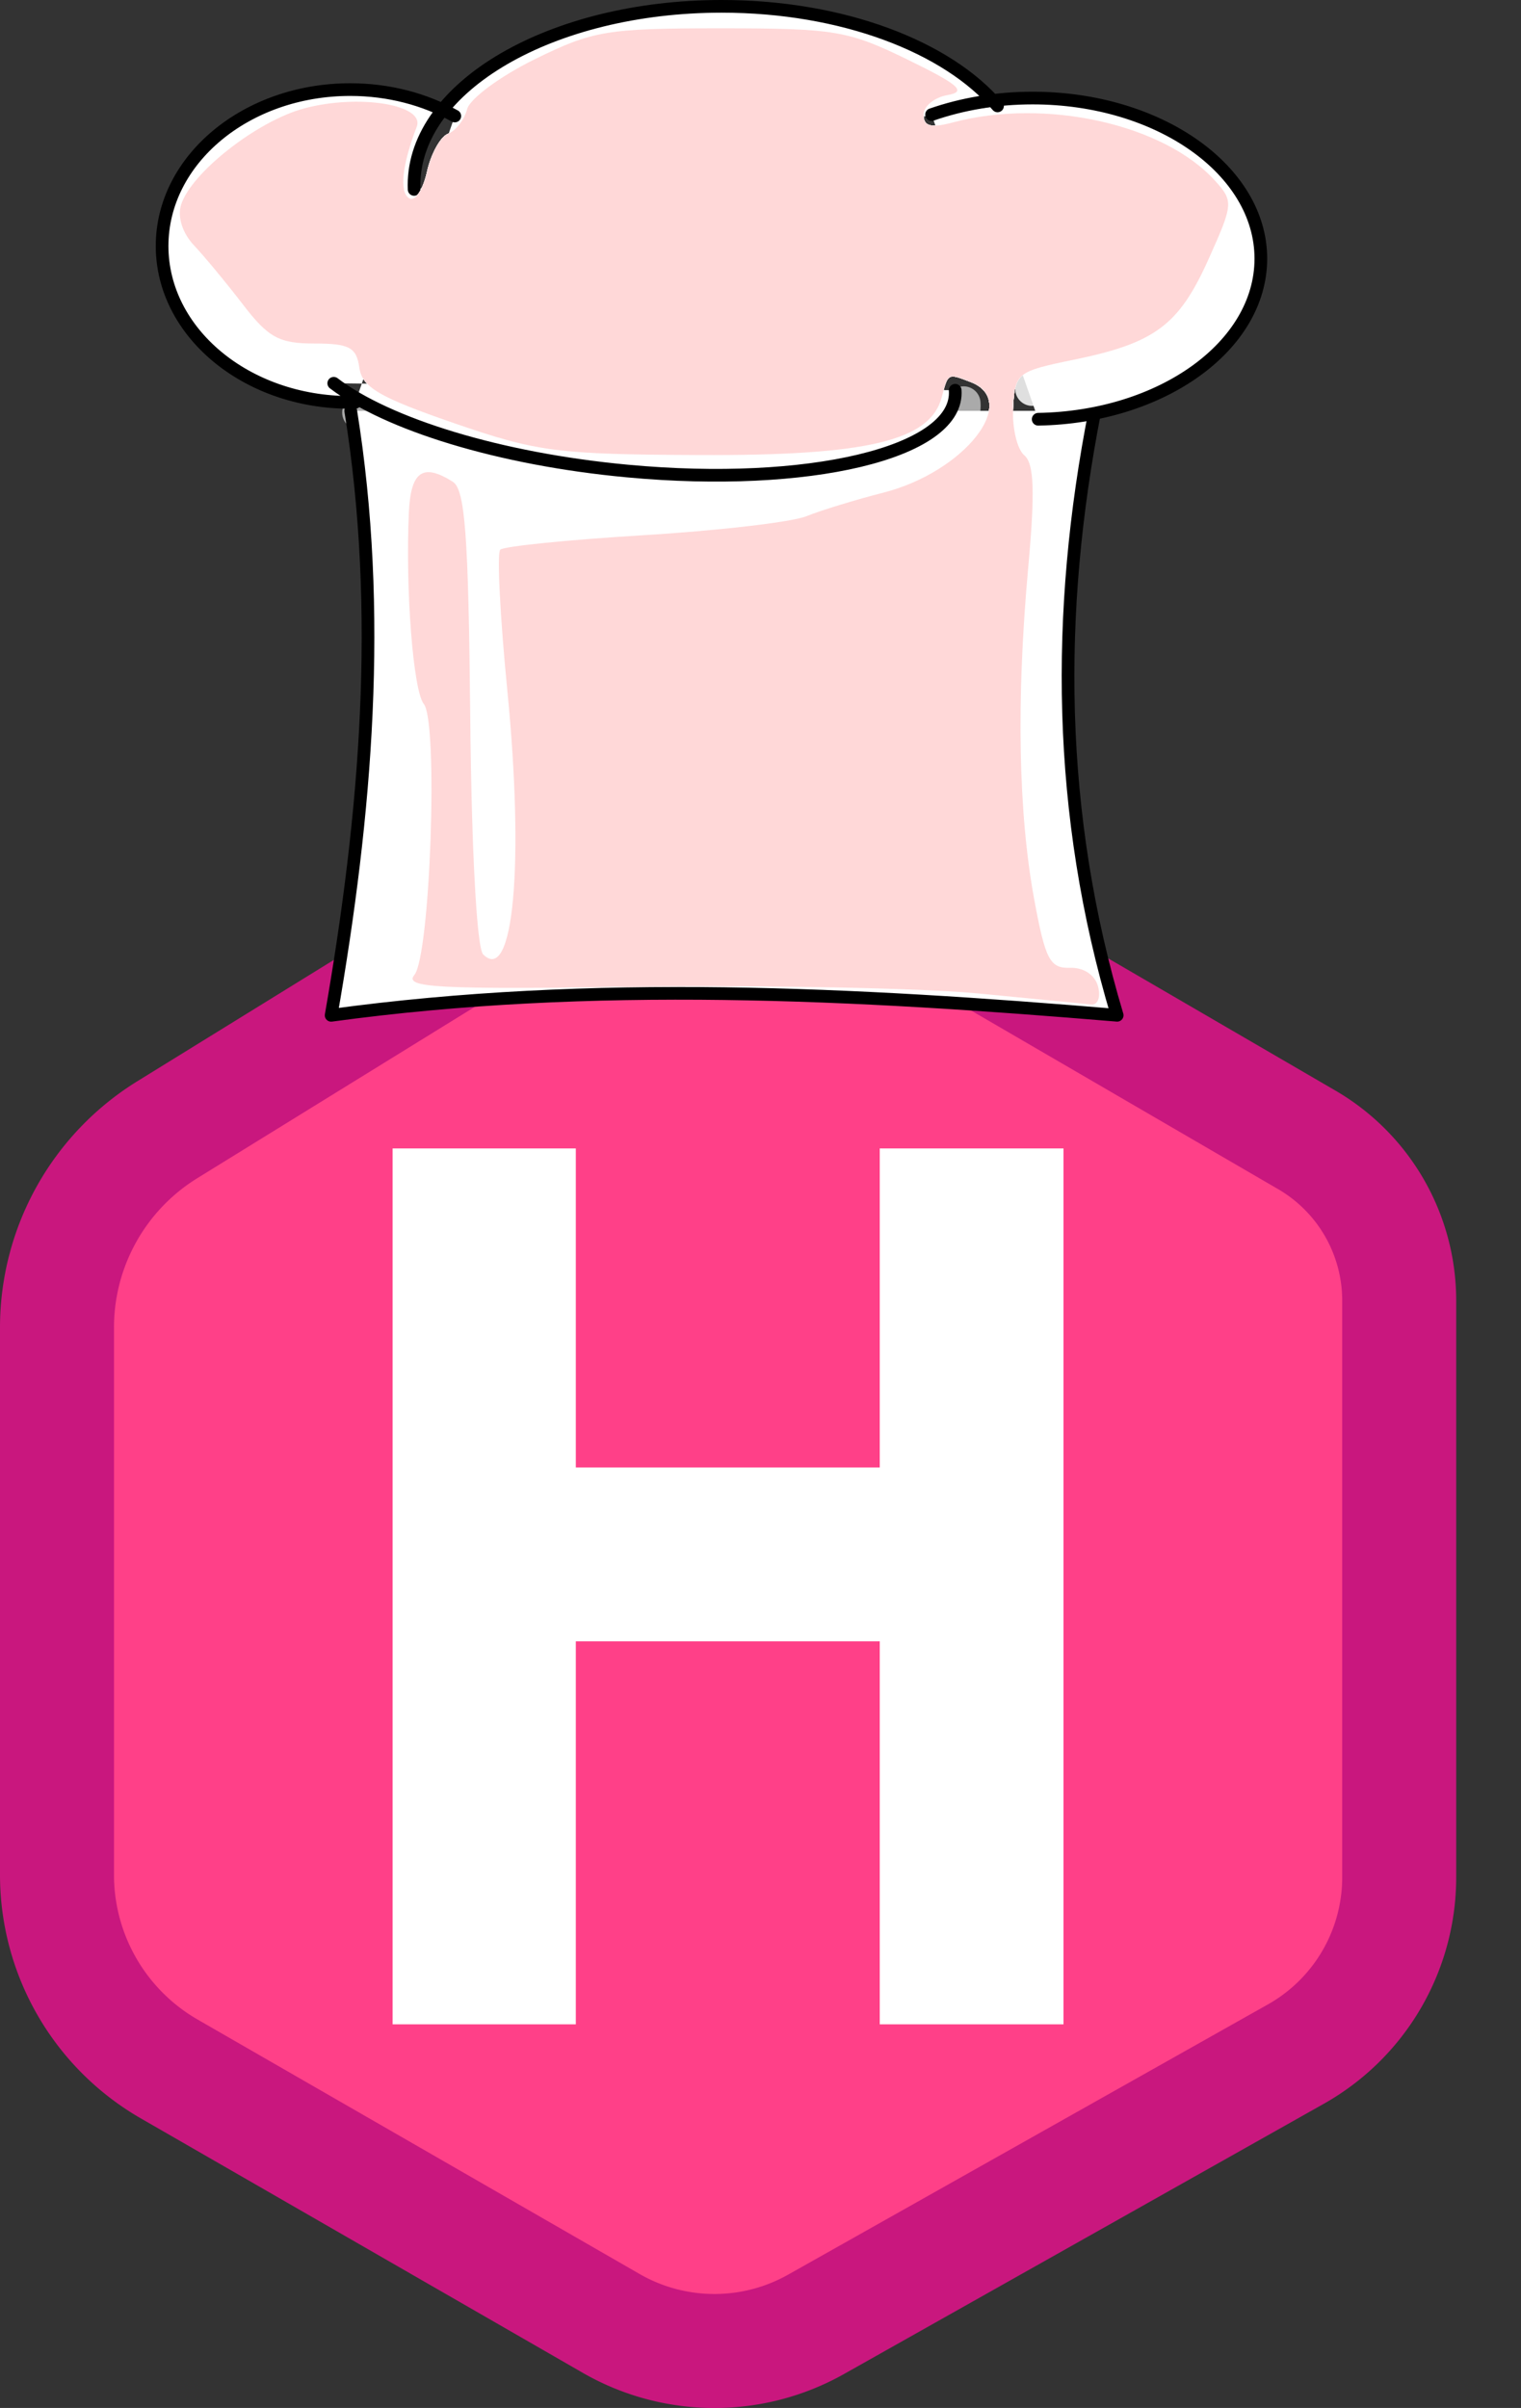 <?xml version="1.0" encoding="UTF-8" standalone="no"?>
<svg
   xmlns:osb="http://www.openswatchbook.org/uri/2009/osb"
   xmlns:dc="http://purl.org/dc/elements/1.1/"
   xmlns:cc="http://creativecommons.org/ns#"
   xmlns:rdf="http://www.w3.org/1999/02/22-rdf-syntax-ns#"
   xmlns:svg="http://www.w3.org/2000/svg"
   xmlns="http://www.w3.org/2000/svg"
   xmlns:xlink="http://www.w3.org/1999/xlink"
   xmlns:sodipodi="http://sodipodi.sourceforge.net/DTD/sodipodi-0.dtd"
   xmlns:inkscape="http://www.inkscape.org/namespaces/inkscape"
   inkscape:version="1.0 (4035a4f, 2020-05-01)"
   height="569.67"
   width="359.917"
   inkscape:export-ydpi="96"
   inkscape:export-xdpi="96"
   inkscape:export-filename="/Users/Tim/website2/content/blog/2020-06-24-intro-hugo-blogdown-chef/hugo-chef2.svg.png"
   sodipodi:docname="hugo-chef.svg"
   id="svg237"
   version="1.1"
   viewBox="0 0 359.917 569.67"
   aria-label="Logo"
   stroke-width="27"
   fill-rule="evenodd">
  <rect x="0" y="0" width="359.917" height="569.67" fill="#333333" stroke="none"/>
  <defs
     id="defs241">
    <linearGradient
       osb:paint="solid"
       id="linearGradient1084">
      <stop
         id="stop1082"
         offset="0"
         style="stop-color:#000000;stop-opacity:1;" />
    </linearGradient>
    <linearGradient
       osb:paint="solid"
       id="linearGradient1078">
      <stop
         id="stop1076"
         offset="0"
         style="stop-color:#e9ddaf;stop-opacity:1;" />
    </linearGradient>
    <clipPath
       id="clipPath1088"
       clipPathUnits="userSpaceOnUse">
      <rect
         y="-13.07"
         x="-16.103"
         height="429.661"
         width="377.024"
         id="rect1090"
         style="fill:none;fill-opacity:1;stroke:url(#linearGradient1092);stroke-width:12.77;stroke-miterlimit:4;stroke-dasharray:none" />
    </clipPath>
    <linearGradient
       y2="-608.389"
       x2="438.166"
       y1="-608.389"
       x1="-75.655"
       gradientTransform="matrix(0.734,0,0,0.988,39.409,802.663)"
       gradientUnits="userSpaceOnUse"
       id="linearGradient1092"
       xlink:href="#linearGradient1084"
       inkscape:collect="always" />
    <clipPath
       id="clipPath1094"
       clipPathUnits="userSpaceOnUse">
      <rect
         y="-13.07"
         x="-16.103"
         height="429.661"
         width="377.024"
         id="rect1096"
         style="fill:none;fill-opacity:1;stroke:url(#linearGradient1098);stroke-width:12.77;stroke-miterlimit:4;stroke-dasharray:none" />
    </clipPath>
    <linearGradient
       y2="-608.389"
       x2="438.166"
       y1="-608.389"
       x1="-75.655"
       gradientTransform="matrix(0.734,0,0,0.988,39.409,802.663)"
       gradientUnits="userSpaceOnUse"
       id="linearGradient1098"
       xlink:href="#linearGradient1084"
       inkscape:collect="always" />
  </defs>
  <sodipodi:namedview
     fit-margin-bottom="0"
     fit-margin-right="0"
     fit-margin-left="0"
     fit-margin-top="0"
     inkscape:current-layer="svg237"
     inkscape:window-maximized="0"
     inkscape:window-y="219"
     inkscape:window-x="90"
     inkscape:cy="538.31264"
     inkscape:cx="40.594281"
     inkscape:zoom="0.39560599"
     showgrid="false"
     id="namedview239"
     inkscape:window-height="978"
     inkscape:window-width="1306"
     inkscape:pageshadow="2"
     inkscape:pageopacity="0"
     guidetolerance="10"
     gridtolerance="10"
     objecttolerance="10"
     borderopacity="1"
     bordercolor="#666666"
     pagecolor="#ffffff" />
  <path
     transform="translate(-1.004,178.99)"
     clip-path="url(#clipPath1094)"
     style="stroke-width:26.973;stroke-miterlimit:4;stroke-dasharray:none"
     id="path233"
     d="m 195.81,24.13 114.41,66.54 a 44,44 0 0 1 21.88,38.04 v 136.43 a 48,48 0 0 1 -24.45,41.82 L 194.1,370.9 a 49,49 0 0 1 -48.48,-0.23 L 41.05,310.48 A 53,53 0 0 1 14.49,264.55 V 135.08 a 55,55 0 0 1 26.1,-46.8 l 102.8,-63.46 a 51,51 0 0 1 52.42,-0.69 z"
     stroke="#c9177e"
     fill="#ff4088" />
  <path
     transform="translate(-1.004,178.99)"
     clip-path="url(#clipPath1088)"
     style="stroke-width:26.973;stroke-miterlimit:4;stroke-dasharray:none"
     id="path235"
     d="m 1320.72,89.15 c 58.79,0 106.52,47.73 106.52,106.51 0,58.8 -47.73,106.52 -106.52,106.52 -58.78,0 -106.52,-47.73 -106.52,-106.52 0,-58.78 47.74,-106.51 106.52,-106.51 z m 0,39.57 c 36.95,0 66.94,30 66.94,66.94 a 66.97,66.97 0 0 1 -66.94,66.94 c -36.95,0 -66.94,-29.99 -66.94,-66.94 a 66.97,66.97 0 0 1 66.93,-66.94 z m -283.8,65.31 c 0,47.18 -8.94,60.93 -26.81,80.58 -17.87,19.65 -41.57,27.57 -71.1,27.57 -27,0 -48.75,-9.58 -67.61,-26.23 -20.88,-18.45 -36.08,-47.04 -36.08,-78.95 0,-31.37 11.72,-58.48 32.49,-78.67 18.22,-17.67 45.34,-29.18 73.3,-29.18 33.77,0 68.83,15.98 90.44,47.53 L 999.82,163.5 C 986.37,138.47 966.88,130.04 939,129.24 c -30.83,-0.88 -64.77,28.53 -62.25,67.75 1.4,21.94 11.65,59.65 60.96,66.57 25.9,3.63 55.36,-24.02 55.36,-39.04 H 944.4 v -37.5 h 92.5 V 194 Z M 474.32,99.38 h 42.29 v 112.17 c 0,17.8 0.49,29.33 1.47,34.61 1.69,8.48 4.81,14.37 11.17,19.5 6.37,5.13 13.8,6.59 24.84,6.59 11.2,0 14.96,-1.74 20.66,-6.6 5.69,-4.85 9.12,-9.46 10.28,-16.53 1.15,-7.07 3.07,-18.8 3.07,-35.18 V 99.38 h 42.28 v 108.78 c 0,24.86 -1.07,42.43 -3.21,52.69 -2.14,10.27 -6.08,18.93 -11.82,26 -5.74,7.06 -13.42,12.69 -23.03,16.88 -9.62,4.19 -22.16,6.28 -37.65,6.28 -18.7,0 -32.87,-2.28 -42.52,-6.85 -9.66,-4.57 -17.3,-10.5 -22.9,-17.8 -5.61,-7.3 -9.3,-14.95 -11.08,-22.96 -2.58,-11.86 -3.88,-29.38 -3.88,-52.55 V 99.38 Z M 93.91,299.92 V 92.7 h 43.35 v 75.48 h 71.92 V 92.7 h 43.48 v 207.22 h -43.48 v -90.61 h -71.92 v 90.61 z"
     fill="#ffffff" />
  <path
     id="path3862-1-2"
     style="color:#000000;text-indent:0;text-transform:none;fill:#ffffff;fill-opacity:1"
     d="m 126.163,116.888 a 2.719,4 0 0 0 -2.599,3.969 c -0.073,0.06 -0.095,0.133 -0.443,0.219 -1.442,0.355 -4.181,-1.234 -4.779,-2.344 -0.006,-0.011 -0.037,-0.04 -0.049,-0.062 a 2.719,4 0 0 0 -2.352,-1.625 2.719,4 0 0 0 -0.48,0.094 c -0.017,-0.002 -0.033,10e-4 -0.049,0 -1.034,-0.058 -2.036,0.97 -2.709,2.781 -0.673,1.811 -0.887,4.382 -0.936,7 -0.409,27.091 3.522,47.032 -0.135,86.906 0.108,2.52 0.427,5.309 1.022,7.594 0.595,2.285 1.54,4.038 2.562,4.75 1.022,0.712 2.106,0.372 2.956,-0.906 0.849,-1.278 1.458,-3.48 1.638,-6 1.154,-16.238 1.542,-29.494 1.54,-40.906 -0.333,-0.364 -0.641,-0.861 -0.899,-1.469 -0.609,-1.433 -0.975,-3.259 -1.182,-5.219 -0.247,-2.335 -0.287,-4.665 -0.148,-6.875 -0.073,-0.469 -0.133,-0.948 -0.185,-1.438 -0.298,-2.81 -0.326,-5.666 -0.062,-8.25 -3.9e-4,-0.008 4e-4,-0.024 0,-0.031 -0.015,-0.22 -0.021,-0.392 -0.025,-0.531 -0.009,-0.354 0.006,-0.476 0.012,-0.656 -0.027,-0.128 -0.1,-0.394 -0.283,-0.875 -1.931,-5.061 -2.277,-11.562 -2.131,-16.937 0.087,-3.19 0.334,-6.146 0.579,-8.75 2.089,1.671 4.574,2.255 7.008,1.656 1.332,-0.328 2.548,-1.069 3.522,-2.469 0.974,-1.4 1.573,-3.592 1.441,-5.656 a 2.719,4 0 0 0 -2.833,-3.969 z" />
  <g
     style="fill:#ffffff;fill-opacity:1"
     id="g3899"
     transform="translate(55.356,-216.802)">
    <path
       id="path3862"
       style="fill:#ffffff;fill-opacity:1;stroke:#aaaaaa;stroke-width:8;stroke-linecap:round;stroke-linejoin:round"
       d="m 172.67,312.2 c 0.014,0.209 0.022,0.418 0.022,0.627 0,14.188 -33.772,23.378 -75.431,20.527 -29.659,-2.03 -55.323,-9.62 -67.644,-18.94" />
    <path
       id="path3896"
       style="fill:#ffffff;fill-opacity:1;stroke:#aaaaaa;stroke-width:8;stroke-linecap:round;stroke-linejoin:round"
       d="m 60.073,333.41 c 16.615,5.058 24.066,10.287 72.897,1.209" />
  </g>
  <path
     id="path3862-1"
     style="fill:#ffffff;fill-opacity:1;stroke:#aaaaaa;stroke-width:8;stroke-linecap:round;stroke-linejoin:round"
     d="m 243.996,101.658 c 0.021,0.016 0.042,0.033 0.063,0.049 1.472,1.117 4.757,1.812 7.337,1.553 1.837,-0.184 2.821,-0.803 2.705,-1.547" />
  <path
     id="rect3784"
     style="fill:#ffffff;fill-opacity:1;stroke:#000000;stroke-width:3;stroke-linecap:round;stroke-linejoin:round"
     d="m 259.096,97.192 c -9.377,47.667 -9.012,95.335 5.263,143 -62,-5.19 -124,-8.46 -186,0.01 8.299,-47.67 12.302,-95.34 4.636,-143" />
  <path
     id="path3889"
     style="fill:#ffffff;fill-opacity:1;stroke:#dfdfdf;stroke-width:8;stroke-linecap:round;stroke-linejoin:round"
     d="m 43.05,61.195 c 9.025,11.9 13.057,29.589 37.162,24" />
  <path
     id="path3894"
     style="fill:#ffffff;fill-opacity:1;stroke:#dfdfdf;stroke-width:8;stroke-linecap:round;stroke-linejoin:round"
     d="m 293.526,56.391 c -4.2,15.284 -9.745,32.375 -49.296,35.629" />
  <path
     id="path3780"
     style="display:inline;fill:#ffffff;fill-opacity:1;stroke:#000000;stroke-width:3;stroke-linecap:round;stroke-linejoin:round"
     d="m 226.026,92.325 c 0.014,0.209 0.022,0.418 0.022,0.627 0,14.188 -34.716,22.465 -77.54,18.488 -30.486,-2.83 -56.867,-11.11 -69.533,-20.766 m 5.098,4.509 c -0.404,0.009 -0.809,0.013 -1.216,0.013 -24.577,0 -44.5,-16.565 -44.5,-37 0,-20.435 19.923,-37 44.5,-37 9.165,0 17.682,2.303 24.761,6.252 m -9.622,17.366 c -0.013,-0.342 -0.021,-0.685 -0.021,-1.029 10e-4,-23.354 32.592,-42.286 72.793,-42.286 28.626,0 53.393,9.598 65.284,23.557 m -15.614,2.061 c 7.209,-2.51 15.329,-3.921 23.917,-3.921 29.823,0 54,17.013 54,38 0,20.678 -23.47,37.498 -52.686,37.989" />
  <path
     id="path3903"
     style="color:#000000;text-indent:0;text-transform:none;fill:#ffffff;fill-opacity:1"
     d="m 93.316,113.468 c -2.095,0.033 -4.003,1.968 -4.005,4.062 3.578,24.667 4.178,48.6 0.979,73.266 0.176,4.873 -2.035,9.915 -1.966,14.958 0.07,5.042 -0.237,10.071 -1.231,11.995 -1.406,2.721 -1.23,4.9 -1.487,6.781 -0.257,1.881 -0.801,3.035 -0.927,3.156 -1.561,1.461 -1.648,4.204 -0.182,5.712 1.466,1.508 4.209,1.496 5.713,-0.024 0.315,-0.303 0.605,-0.621 0.859,-0.938 1.027,0.708 2.406,0.884 3.597,0.459 1.19,-0.425 2.162,-1.44 2.533,-2.647 0.047,-0.136 0.113,-0.256 0.163,-0.406 3.278,-9.897 5.137,-29.145 4.741,-44.875 -0.141,-5.6 -0.556,-9.922 -1.283,-13.125 -0.364,-1.601 -0.732,-2.917 -1.586,-4.25 -0.427,-0.667 -1.014,-1.397 -2.092,-1.969 -0.189,-0.1 -0.402,-0.179 -0.621,-0.25 l 0.286,-17.312 c -3.323,-6.218 -2.54,-15.182 -1.573,-23.938 0.385,-3.489 -0.82,-6.731 0.622,-9.281 0.062,-0.111 0.127,-0.206 0.193,-0.312 -0.728,-0.683 -1.726,-1.071 -2.732,-1.062 z" />
  <path
     id="path4068"
     style="color:#000000;text-indent:0;text-transform:none;fill:#ffffff;fill-opacity:1"
     d="m 249.016,111.278 a 4,4 0 0 0 -2.41,0.97 3.946,4.056 2.4134e-4 0 1 -0.031,2.125 c -3.904,12.215 -2.613,25.49 -2.25,37.438 a 2.3,4 0 0 0 -1.47,1.52 c -0.016,0.034 -0.041,0.075 -0.062,0.125 -0.817,1.874 -1.202,3.868 -1.344,5.938 a 3.948,4.058 2.4134e-4 0 1 -0.312,0.062 c -0.278,22.421 2.171,44.859 7.625,67.281 a 4.002,4.002 0 1 0 7.781,-1.875 c -8.82,-36.27 -9.61,-72.52 -3.4,-108.86 a 4,4 0 0 0 -4.125,-4.719 z" />
  <path
     id="path1145"
     d="m 231.18,235.008 c -13.208,-1.258 -49.227,-1.954 -80.043,-1.547 -47.821,0.632 -55.598,0.221 -53.089,-2.802 3.778,-4.552 5.704,-59.846 2.233,-64.12 -2.51,-3.092 -4.381,-27.247 -3.521,-45.457 0.453,-9.585 3.345,-11.567 10.38,-7.115 2.918,1.847 3.713,12.575 4.135,55.789 0.308,31.609 1.558,54.538 3.053,56.034 7.172,7.172 9.773,-21.236 5.719,-62.461 -1.722,-17.509 -2.476,-32.488 -1.676,-33.288 0.8,-0.8 16.011,-2.337 33.802,-3.417 17.791,-1.08 35.168,-3.099 38.614,-4.489 3.447,-1.389 11.66,-3.904 18.252,-5.588 19.14,-4.889 32.391,-21.662 20.668,-26.16 -5.478,-2.102 -5.358,-2.164 -6.854,3.555 -2.7,10.326 -17.595,13.883 -57.397,13.707 -33.752,-0.149 -38.353,-0.749 -58.139,-7.583 -17.617,-6.085 -21.631,-8.445 -22.294,-13.109 -0.679,-4.784 -2.368,-5.687 -10.635,-5.687 -8.326,0 -10.906,-1.406 -16.887,-9.202 C 53.622,67.005 48.396,60.69 45.892,58.034 43.162,55.138 41.945,51.295 42.853,48.434 45.262,40.845 60.839,28.644 71.935,25.657 c 12.925,-3.48 28.694,-0.917 26.678,4.337 -3.463,9.024 -4.153,15.451 -1.815,16.896 1.39,0.859 3.295,-1.938 4.235,-6.214 0.939,-4.277 3.195,-8.347 5.012,-9.044 1.817,-0.697 3.838,-3.309 4.49,-5.803 0.652,-2.494 7.874,-7.819 16.048,-11.832 13.767,-6.76 17.002,-7.297 43.931,-7.297 26.996,0 30.151,0.528 44.236,7.397 12.23,5.965 14.065,7.589 9.479,8.391 -3.128,0.547 -5.687,2.643 -5.687,4.658 0,2.76 1.716,3.208 6.951,1.817 21.934,-5.829 49.911,0.397 62.038,13.806 4.37,4.832 4.314,5.493 -1.573,18.595 -7.013,15.608 -12.663,19.809 -31.96,23.762 -13.35,2.735 -13.85,3.135 -14.267,11.413 -0.237,4.718 0.958,9.753 2.657,11.189 2.323,1.963 2.549,8.564 0.915,26.624 -2.826,31.216 -2.344,57.919 1.415,78.361 2.63,14.307 3.725,16.407 8.467,16.249 3.245,-0.108 5.933,1.68 6.651,4.424 0.676,2.584 -0.078,4.453 -1.719,4.258 -1.608,-0.191 -13.729,-1.377 -26.937,-2.635 z"
     style="fill:#ffffff;fill-opacity:1;stroke-width:37.916;stroke-miterlimit:4;stroke-dasharray:none" />
  <path
     id="path1147"
     d="m 231.18,235.008 c -13.208,-1.258 -49.227,-1.954 -80.043,-1.547 -47.821,0.632 -55.598,0.221 -53.089,-2.802 3.778,-4.552 5.704,-59.846 2.233,-64.12 -2.51,-3.092 -4.381,-27.247 -3.521,-45.457 0.453,-9.585 3.345,-11.567 10.38,-7.115 2.918,1.847 3.713,12.575 4.135,55.789 0.308,31.609 1.558,54.538 3.053,56.034 7.172,7.172 9.773,-21.236 5.719,-62.461 -1.722,-17.509 -2.476,-32.488 -1.676,-33.288 0.8,-0.8 16.011,-2.337 33.802,-3.417 17.791,-1.08 35.168,-3.099 38.614,-4.489 3.447,-1.389 11.66,-3.904 18.252,-5.588 19.14,-4.889 32.391,-21.662 20.668,-26.16 -5.478,-2.102 -5.358,-2.164 -6.854,3.555 -2.7,10.326 -17.595,13.883 -57.397,13.707 -33.752,-0.149 -38.353,-0.749 -58.139,-7.583 -17.617,-6.085 -21.631,-8.445 -22.294,-13.109 -0.679,-4.784 -2.368,-5.687 -10.635,-5.687 -8.326,0 -10.906,-1.406 -16.887,-9.202 C 53.622,67.005 48.396,60.69 45.892,58.034 43.162,55.138 41.945,51.295 42.853,48.434 45.262,40.845 60.839,28.644 71.935,25.657 c 12.925,-3.48 28.694,-0.917 26.678,4.337 -3.463,9.024 -4.153,15.451 -1.815,16.896 1.39,0.859 3.295,-1.938 4.235,-6.214 0.939,-4.277 3.195,-8.347 5.012,-9.044 1.817,-0.697 3.838,-3.309 4.49,-5.803 0.652,-2.494 7.874,-7.819 16.048,-11.832 13.767,-6.76 17.002,-7.297 43.931,-7.297 26.996,0 30.151,0.528 44.236,7.397 12.23,5.965 14.065,7.589 9.479,8.391 -3.128,0.547 -5.687,2.643 -5.687,4.658 0,2.76 1.716,3.208 6.951,1.817 21.934,-5.829 49.911,0.397 62.038,13.806 4.37,4.832 4.314,5.493 -1.573,18.595 -7.013,15.608 -12.663,19.809 -31.96,23.762 -13.35,2.735 -13.85,3.135 -14.267,11.413 -0.237,4.718 0.958,9.753 2.657,11.189 2.323,1.963 2.549,8.564 0.915,26.624 -2.826,31.216 -2.344,57.919 1.415,78.361 2.63,14.307 3.725,16.407 8.467,16.249 3.245,-0.108 5.933,1.68 6.651,4.424 0.676,2.584 -0.078,4.453 -1.719,4.258 -1.608,-0.191 -13.729,-1.377 -26.937,-2.635 z"
     style="fill:#ffffff;fill-opacity:1;stroke-width:37.916;stroke-miterlimit:4;stroke-dasharray:none" />
  <path
     id="path1149"
     d="m 231.18,235.008 c -13.208,-1.258 -49.227,-1.954 -80.043,-1.547 -47.821,0.632 -55.598,0.221 -53.089,-2.802 3.778,-4.552 5.704,-59.846 2.233,-64.12 -2.51,-3.092 -4.381,-27.247 -3.521,-45.457 0.453,-9.585 3.345,-11.567 10.38,-7.115 2.918,1.847 3.713,12.575 4.135,55.789 0.308,31.609 1.558,54.538 3.053,56.034 7.172,7.172 9.773,-21.236 5.719,-62.461 -1.722,-17.509 -2.476,-32.488 -1.676,-33.288 0.8,-0.8 16.011,-2.337 33.802,-3.417 17.791,-1.08 35.168,-3.099 38.614,-4.489 3.447,-1.389 11.66,-3.904 18.252,-5.588 19.14,-4.889 32.391,-21.662 20.668,-26.16 -5.478,-2.102 -5.358,-2.164 -6.854,3.555 -2.7,10.326 -17.595,13.883 -57.397,13.707 -33.752,-0.149 -38.353,-0.749 -58.139,-7.583 C 89.702,93.98 85.688,91.619 85.026,86.956 84.346,82.172 82.658,81.269 74.391,81.269 c -8.326,0 -10.906,-1.406 -16.887,-9.202 C 53.622,67.005 48.396,60.69 45.892,58.034 43.162,55.138 41.945,51.295 42.853,48.434 45.262,40.845 60.839,28.644 71.935,25.657 c 12.925,-3.48 28.694,-0.917 26.678,4.337 -3.463,9.024 -4.153,15.451 -1.815,16.896 1.39,0.859 3.295,-1.938 4.235,-6.214 0.939,-4.277 3.195,-8.347 5.012,-9.044 1.817,-0.697 3.838,-3.309 4.49,-5.803 0.652,-2.494 7.874,-7.819 16.048,-11.832 13.767,-6.76 17.002,-7.297 43.931,-7.297 26.996,0 30.151,0.528 44.236,7.397 12.23,5.965 14.065,7.589 9.479,8.391 -3.128,0.547 -5.687,2.643 -5.687,4.658 0,2.76 1.716,3.208 6.951,1.817 21.934,-5.829 49.911,0.397 62.038,13.806 4.37,4.832 4.314,5.493 -1.573,18.595 -7.013,15.608 -12.663,19.809 -31.96,23.762 -13.35,2.735 -13.85,3.135 -14.267,11.412 -0.237,4.718 0.958,9.753 2.657,11.189 2.323,1.963 2.549,8.564 0.915,26.624 -2.826,31.216 -2.344,57.919 1.415,78.361 2.63,14.307 3.725,16.407 8.467,16.249 3.245,-0.108 5.933,1.68 6.651,4.424 0.676,2.584 -0.078,4.453 -1.719,4.258 -1.608,-0.191 -13.729,-1.377 -26.937,-2.635 z"
     style="fill:#ffffff;fill-opacity:1;stroke-width:37.916;stroke-miterlimit:4;stroke-dasharray:none" />
  <path
     id="path1151"
     d="m 231.18,235.008 c -13.208,-1.258 -49.227,-1.954 -80.043,-1.547 -47.821,0.632 -55.598,0.221 -53.089,-2.802 3.778,-4.552 5.704,-59.846 2.233,-64.12 -2.51,-3.092 -4.381,-27.247 -3.521,-45.457 0.453,-9.585 3.345,-11.567 10.38,-7.115 2.918,1.847 3.713,12.575 4.135,55.789 0.308,31.609 1.558,54.538 3.053,56.034 7.172,7.172 9.773,-21.236 5.719,-62.461 -1.722,-17.509 -2.476,-32.488 -1.676,-33.288 0.8,-0.8 16.011,-2.337 33.802,-3.417 17.791,-1.08 35.168,-3.099 38.614,-4.489 3.447,-1.389 11.66,-3.904 18.252,-5.588 19.14,-4.889 32.391,-21.662 20.668,-26.16 -5.478,-2.102 -5.358,-2.164 -6.854,3.555 -2.7,10.326 -17.595,13.883 -57.397,13.707 -33.752,-0.149 -38.353,-0.749 -58.139,-7.583 C 89.702,93.98 85.688,91.619 85.026,86.956 84.346,82.172 82.658,81.269 74.391,81.269 c -8.326,0 -10.906,-1.406 -16.887,-9.202 C 53.622,67.005 48.396,60.69 45.892,58.034 43.162,55.138 41.945,51.295 42.853,48.434 45.262,40.845 60.839,28.644 71.935,25.657 c 12.925,-3.48 28.694,-0.917 26.678,4.337 -3.463,9.024 -4.153,15.451 -1.815,16.896 1.39,0.859 3.295,-1.938 4.235,-6.214 0.939,-4.277 3.195,-8.347 5.012,-9.044 1.817,-0.697 3.838,-3.309 4.49,-5.803 0.652,-2.494 7.874,-7.819 16.048,-11.832 13.767,-6.76 17.002,-7.297 43.931,-7.297 26.996,0 30.151,0.528 44.236,7.397 12.23,5.965 14.065,7.589 9.479,8.391 -3.128,0.547 -5.687,2.643 -5.687,4.658 0,2.76 1.716,3.208 6.951,1.817 21.934,-5.829 49.911,0.397 62.038,13.806 4.37,4.832 4.314,5.493 -1.573,18.595 -7.013,15.608 -12.663,19.809 -31.96,23.762 -13.35,2.735 -13.85,3.135 -14.267,11.412 -0.237,4.718 0.958,9.753 2.657,11.189 2.323,1.963 2.549,8.564 0.915,26.624 -2.826,31.216 -2.344,57.919 1.415,78.361 2.63,14.307 3.725,16.407 8.467,16.249 3.245,-0.108 5.933,1.68 6.651,4.424 0.676,2.584 -0.078,4.453 -1.719,4.258 -1.608,-0.191 -13.729,-1.377 -26.937,-2.635 z"
     style="fill:#ffffff;fill-opacity:1;stroke-width:37.916;stroke-miterlimit:4;stroke-dasharray:none" />
  <path
     id="path1153"
     d="m 231.18,235.008 c -13.208,-1.258 -49.227,-1.954 -80.043,-1.547 -47.821,0.632 -55.598,0.221 -53.089,-2.802 3.778,-4.552 5.704,-59.846 2.233,-64.12 -2.51,-3.092 -4.381,-27.247 -3.521,-45.457 0.453,-9.585 3.345,-11.567 10.38,-7.115 2.918,1.847 3.713,12.575 4.135,55.789 0.308,31.609 1.558,54.538 3.053,56.034 7.172,7.172 9.773,-21.236 5.719,-62.461 -1.722,-17.509 -2.476,-32.488 -1.676,-33.288 0.8,-0.8 16.011,-2.337 33.802,-3.417 17.791,-1.08 35.168,-3.099 38.614,-4.489 3.447,-1.389 11.66,-3.904 18.252,-5.588 19.14,-4.889 32.391,-21.662 20.668,-26.16 -5.478,-2.102 -5.358,-2.164 -6.854,3.555 -2.7,10.326 -17.595,13.883 -57.397,13.707 -33.752,-0.149 -38.353,-0.749 -58.139,-7.583 C 89.702,93.98 85.688,91.619 85.026,86.956 84.346,82.172 82.658,81.269 74.391,81.269 c -8.326,0 -10.906,-1.406 -16.887,-9.202 C 53.622,67.005 48.396,60.69 45.892,58.034 43.162,55.138 41.945,51.295 42.853,48.434 45.262,40.845 60.839,28.644 71.935,25.657 c 12.925,-3.48 28.694,-0.917 26.678,4.337 -3.463,9.024 -4.153,15.451 -1.815,16.896 1.39,0.859 3.295,-1.938 4.235,-6.214 0.939,-4.277 3.195,-8.347 5.012,-9.044 1.817,-0.697 3.838,-3.309 4.49,-5.803 0.652,-2.494 7.874,-7.819 16.048,-11.832 13.767,-6.76 17.002,-7.297 43.931,-7.297 26.996,0 30.151,0.528 44.236,7.397 12.23,5.965 14.065,7.589 9.479,8.391 -3.128,0.547 -5.687,2.643 -5.687,4.658 0,2.76 1.716,3.208 6.951,1.817 21.934,-5.829 49.911,0.397 62.038,13.806 4.37,4.832 4.314,5.493 -1.573,18.595 -7.013,15.608 -12.663,19.809 -31.96,23.762 -13.35,2.735 -13.85,3.135 -14.267,11.412 -0.237,4.718 0.958,9.753 2.657,11.189 2.323,1.963 2.549,8.564 0.915,26.624 -2.826,31.216 -2.344,57.919 1.415,78.361 2.63,14.307 3.725,16.407 8.467,16.249 3.245,-0.108 5.933,1.68 6.651,4.424 0.676,2.584 -0.078,4.453 -1.719,4.258 -1.608,-0.191 -13.729,-1.377 -26.937,-2.635 z"
     style="fill:#ffffff;fill-opacity:1;stroke-width:37.916;stroke-miterlimit:4;stroke-dasharray:none" />
  <path
     id="path1155"
     d="m 231.18,235.008 c -13.208,-1.258 -49.227,-1.954 -80.043,-1.547 -47.821,0.632 -55.598,0.221 -53.089,-2.802 3.778,-4.552 5.704,-59.846 2.233,-64.12 -2.51,-3.092 -4.381,-27.247 -3.521,-45.457 0.453,-9.585 3.345,-11.567 10.38,-7.115 2.918,1.847 3.713,12.575 4.135,55.789 0.308,31.609 1.558,54.538 3.053,56.034 7.172,7.172 9.773,-21.236 5.719,-62.461 -1.722,-17.509 -2.476,-32.488 -1.676,-33.288 0.8,-0.8 16.011,-2.337 33.802,-3.417 17.791,-1.08 35.168,-3.099 38.614,-4.489 3.447,-1.389 11.66,-3.904 18.252,-5.588 19.14,-4.889 32.391,-21.662 20.668,-26.16 -5.478,-2.102 -5.358,-2.164 -6.854,3.555 -2.7,10.326 -17.595,13.883 -57.397,13.707 -33.752,-0.149 -38.353,-0.749 -58.139,-7.583 C 89.702,93.98 85.688,91.619 85.026,86.956 84.346,82.172 82.658,81.269 74.391,81.269 c -8.326,0 -10.906,-1.406 -16.887,-9.202 C 53.622,67.005 48.396,60.69 45.892,58.034 43.162,55.138 41.945,51.295 42.853,48.434 45.262,40.845 60.839,28.644 71.935,25.657 c 12.925,-3.48 28.694,-0.917 26.678,4.337 -3.463,9.024 -4.153,15.451 -1.815,16.896 1.39,0.859 3.295,-1.938 4.235,-6.214 0.939,-4.277 3.195,-8.347 5.012,-9.044 1.817,-0.697 3.838,-3.309 4.49,-5.803 0.652,-2.494 7.874,-7.819 16.048,-11.832 13.767,-6.76 17.002,-7.297 43.931,-7.297 26.996,0 30.151,0.528 44.236,7.397 12.23,5.965 14.065,7.589 9.479,8.391 -3.128,0.547 -5.687,2.643 -5.687,4.658 0,2.76 1.716,3.208 6.951,1.817 21.934,-5.829 49.911,0.397 62.038,13.806 4.37,4.832 4.314,5.493 -1.573,18.595 -7.013,15.608 -12.663,19.809 -31.96,23.762 -13.35,2.735 -13.85,3.135 -14.267,11.412 -0.237,4.718 0.958,9.753 2.657,11.189 2.323,1.963 2.549,8.564 0.915,26.624 -2.826,31.216 -2.344,57.919 1.415,78.361 2.63,14.307 3.725,16.407 8.467,16.249 3.245,-0.108 5.933,1.68 6.651,4.424 0.676,2.584 -0.078,4.453 -1.719,4.258 -1.608,-0.191 -13.729,-1.377 -26.937,-2.635 z"
     style="fill:#ffffff;fill-opacity:1;stroke-width:37.916;stroke-miterlimit:4;stroke-dasharray:none" />
  <path
     id="path1157"
     d="m 231.18,235.008 c -13.208,-1.258 -49.227,-1.954 -80.043,-1.547 -47.821,0.632 -55.598,0.221 -53.089,-2.802 3.778,-4.552 5.704,-59.846 2.233,-64.12 -2.51,-3.092 -4.381,-27.247 -3.521,-45.457 0.453,-9.585 3.345,-11.567 10.38,-7.115 2.918,1.847 3.713,12.575 4.135,55.789 0.308,31.609 1.558,54.538 3.053,56.034 7.172,7.172 9.773,-21.236 5.719,-62.461 -1.722,-17.509 -2.476,-32.488 -1.676,-33.288 0.8,-0.8 16.011,-2.337 33.802,-3.417 17.791,-1.08 35.168,-3.099 38.614,-4.489 3.447,-1.389 11.66,-3.904 18.252,-5.588 19.14,-4.889 32.391,-21.662 20.668,-26.16 -5.478,-2.102 -5.358,-2.164 -6.854,3.555 -2.7,10.326 -17.595,13.883 -57.397,13.707 -33.752,-0.149 -38.353,-0.749 -58.139,-7.583 C 89.702,93.98 85.688,91.619 85.026,86.956 84.346,82.172 82.658,81.269 74.391,81.269 c -8.326,0 -10.906,-1.406 -16.887,-9.202 C 53.622,67.005 48.396,60.69 45.892,58.034 43.162,55.138 41.945,51.295 42.853,48.434 45.262,40.845 60.839,28.644 71.935,25.657 c 12.925,-3.48 28.694,-0.917 26.678,4.337 -3.463,9.024 -4.153,15.451 -1.815,16.896 1.39,0.859 3.295,-1.938 4.235,-6.214 0.939,-4.277 3.195,-8.347 5.012,-9.044 1.817,-0.697 3.838,-3.309 4.49,-5.803 0.652,-2.494 7.874,-7.819 16.048,-11.832 13.767,-6.76 17.002,-7.297 43.931,-7.297 26.996,0 30.151,0.528 44.236,7.397 12.23,5.965 14.065,7.589 9.479,8.391 -3.128,0.547 -5.687,2.643 -5.687,4.658 0,2.76 1.716,3.208 6.951,1.817 21.934,-5.829 49.911,0.397 62.038,13.806 4.37,4.832 4.314,5.493 -1.573,18.595 -7.013,15.608 -12.663,19.809 -31.96,23.762 -13.35,2.735 -13.85,3.135 -14.267,11.412 -0.237,4.718 0.958,9.753 2.657,11.189 2.323,1.963 2.549,8.564 0.915,26.624 -2.826,31.216 -2.344,57.919 1.415,78.361 2.63,14.307 3.725,16.407 8.467,16.249 3.245,-0.108 5.933,1.68 6.651,4.424 0.676,2.584 -0.078,4.453 -1.719,4.258 -1.608,-0.191 -13.729,-1.377 -26.937,-2.635 z"
     style="fill:#ffd8d8;fill-opacity:1;stroke-width:37.916;stroke-miterlimit:4;stroke-dasharray:none" />
</svg>
